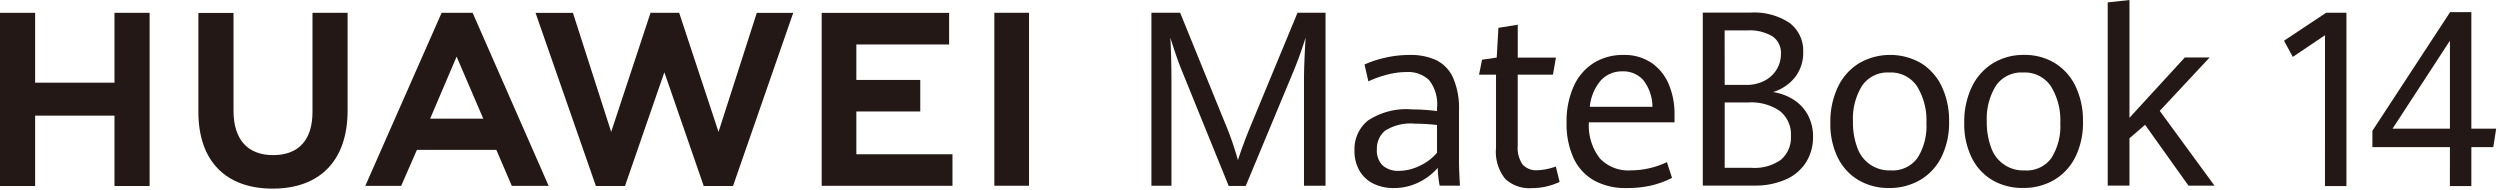 <svg xmlns="http://www.w3.org/2000/svg" xmlns:xlink="http://www.w3.org/1999/xlink" width="315.612" height="24" viewBox="0 0 315.612 24">
  <defs>
    <clipPath id="clip-path">
      <rect id="矩形_183" data-name="矩形 183" width="315.612" height="24" transform="translate(9476 -12267)" opacity="0.26"/>
    </clipPath>
  </defs>
  <g id="蒙版组_55" data-name="蒙版组 55" transform="translate(-9476 12267)" clip-path="url(#clip-path)">
    <g id="组_349" data-name="组 349" transform="translate(0 -30.997)">
      <path id="路径_48" data-name="路径 48" d="M3412.5,2016.644l-4.066,2.735-1.108-2.044,5.32-3.531h2.56v21.88h-2.71Z" transform="translate(6357.019 -14248.199)" fill="#231815"/>
      <path id="路径_49" data-name="路径 49" d="M3516.878,2030.174h-9.788v-2.058l9.811-14.983h2.682v14.712h3.133l-.364,2.33h-2.769v4.914h-2.711Zm0-2.329v-11.106l-7.246,11.106Z" transform="translate(6268.413 -14247.606)" fill="#231815"/>
      <path id="路径_50" data-name="路径 50" d="M2134.372,2021.093q-.367-.89-.783-2.108t-.681-2.088q.059.845.1,2.384t.044,2.926V2035.6h-2.53v-21.835h3.627l5.572,13.693a39.723,39.723,0,0,1,1.725,4.917q.643-2.036,1.829-4.872l5.691-13.738h3.54V2035.6h-2.721v-13.391q0-1.856.2-5.308a48.336,48.336,0,0,1-1.684,4.63l-5.872,14.1h-2.15Z" transform="translate(7490.838 -14248.158)" fill="#231815"/>
      <path id="路径_51" data-name="路径 51" d="M2370.133,2077.935a14.862,14.862,0,0,1-.241-2.247,7.448,7.448,0,0,1-2.359,1.807,7.019,7.019,0,0,1-3.219.738,5.689,5.689,0,0,1-2.519-.544,4.142,4.142,0,0,1-1.765-1.614,4.953,4.953,0,0,1-.648-2.608,4.636,4.636,0,0,1,1.69-3.748,8.783,8.783,0,0,1,5.61-1.411,24.416,24.416,0,0,1,3.122.21v-.406a4.9,4.9,0,0,0-1.01-3.513,3.836,3.836,0,0,0-2.835-1.01,9.768,9.768,0,0,0-2.51.346,13.356,13.356,0,0,0-2.316.83l-.482-2.126a12.553,12.553,0,0,1,2.45-.822,13.6,13.6,0,0,1,3.265-.384,7.71,7.71,0,0,1,3.325.649,4.531,4.531,0,0,1,2.126,2.2,9.617,9.617,0,0,1,.76,4.192v6.394q0,1.012.122,3.061Zm-2.45-2.541a6.258,6.258,0,0,0,2.118-1.62v-3.5a25.685,25.685,0,0,0-2.79-.166,6,6,0,0,0-3.747.874,2.906,2.906,0,0,0-1.054,2.354,2.63,2.63,0,0,0,.753,2.066,2.922,2.922,0,0,0,2.013.662,6.027,6.027,0,0,0,2.7-.67Z" transform="translate(7287.614 -14290.497)" fill="#231815"/>
      <path id="路径_52" data-name="路径 52" d="M2503.127,2046.685a5.456,5.456,0,0,1-1.154-3.906v-9.244h-2.141l.376-1.885,1.855-.271.212-3.754,2.442-.392v4.147h4.819l-.376,2.156h-4.448v8.973a3.715,3.715,0,0,0,.6,2.352,2.294,2.294,0,0,0,1.886.74,7.449,7.449,0,0,0,2.323-.469l.482,1.946a8.437,8.437,0,0,1-1.6.559,8.088,8.088,0,0,1-1.958.225,4.451,4.451,0,0,1-3.321-1.177Z" transform="translate(7162.892 -14260.115)" fill="#231815"/>
      <path id="路径_53" data-name="路径 53" d="M2612.16,2069.938h-10.812a6.765,6.765,0,0,0,1.38,4.546,4.944,4.944,0,0,0,3.9,1.517,10.7,10.7,0,0,0,4.569-1.041l.648,1.991a11.967,11.967,0,0,1-2.587.95,13.556,13.556,0,0,1-3.174.331,8.127,8.127,0,0,1-4.125-.98,6.241,6.241,0,0,1-2.56-2.828,10.37,10.37,0,0,1-.867-4.441,10.749,10.749,0,0,1,.9-4.6,6.716,6.716,0,0,1,2.526-2.941,6.908,6.908,0,0,1,3.732-1.01,6.072,6.072,0,0,1,3.626,1.04,6.155,6.155,0,0,1,2.149,2.739,9.627,9.627,0,0,1,.694,3.686Zm-2.79-1.958a5.542,5.542,0,0,0-1.139-3.355,3.346,3.346,0,0,0-2.647-1.123,3.589,3.589,0,0,0-2.721,1.138,5.98,5.98,0,0,0-1.4,3.34Z" transform="translate(7075.241 -14290.496)" fill="#231815"/>
      <path id="路径_54" data-name="路径 54" d="M2763.657,2024.761a5.243,5.243,0,0,1,1.784,1.923,5.68,5.68,0,0,1,.649,2.76,5.916,5.916,0,0,1-.874,3.2,5.778,5.778,0,0,1-2.552,2.172,9.582,9.582,0,0,1-4.041.777h-6.449v-21.834h5.987a8.017,8.017,0,0,1,4.993,1.319,4.375,4.375,0,0,1,1.694,3.656,4.969,4.969,0,0,1-1.037,3.19,5.651,5.651,0,0,1-2.77,1.862A6.785,6.785,0,0,1,2763.657,2024.761Zm-8.719-1.878h2.711a4.888,4.888,0,0,0,2.314-.527,3.823,3.823,0,0,0,1.537-1.426,3.759,3.759,0,0,0,.539-1.968,2.505,2.505,0,0,0-1.083-2.217,5.571,5.571,0,0,0-3.143-.74h-2.882Zm7.122,9.425a3.663,3.663,0,0,0,1.239-2.971,3.765,3.765,0,0,0-1.389-3.152,6.359,6.359,0,0,0-3.985-1.086h-2.986v8.249h3.358a5.756,5.756,0,0,0,3.765-1.029Z" transform="translate(6938.795 -14248.168)" fill="#231815"/>
      <path id="路径_55" data-name="路径 55" d="M2899.487,2077.259a6.741,6.741,0,0,1-2.636-2.828,9.581,9.581,0,0,1-.955-4.433,10.141,10.141,0,0,1,.956-4.531,7.074,7.074,0,0,1,2.665-2.986,7.837,7.837,0,0,1,7.8-.029,6.921,6.921,0,0,1,2.627,2.934,9.963,9.963,0,0,1,.94,4.456,9.7,9.7,0,0,1-.977,4.5,6.9,6.9,0,0,1-2.7,2.888,7.625,7.625,0,0,1-3.9,1A7.488,7.488,0,0,1,2899.487,2077.259Zm7.412-2.828a7.492,7.492,0,0,0,1.121-4.388,8.134,8.134,0,0,0-1.188-4.659,3.953,3.953,0,0,0-3.485-1.735,3.9,3.9,0,0,0-3.456,1.683,7.891,7.891,0,0,0-1.142,4.5,8.953,8.953,0,0,0,.552,3.313,4.269,4.269,0,0,0,4.226,2.861,3.859,3.859,0,0,0,3.37-1.578Z" transform="translate(6811.178 -14290.498)" fill="#231815"/>
      <path id="路径_56" data-name="路径 56" d="M3050.527,2077.259a6.744,6.744,0,0,1-2.635-2.828,9.575,9.575,0,0,1-.956-4.433,10.137,10.137,0,0,1,.956-4.531,7.083,7.083,0,0,1,2.665-2.986,7.378,7.378,0,0,1,3.934-1.054,7.3,7.3,0,0,1,3.867,1.025,6.923,6.923,0,0,1,2.626,2.933,9.962,9.962,0,0,1,.94,4.456,9.688,9.688,0,0,1-.977,4.5,6.909,6.909,0,0,1-2.694,2.888,7.626,7.626,0,0,1-3.9.995A7.494,7.494,0,0,1,3050.527,2077.259Zm7.414-2.828a7.491,7.491,0,0,0,1.119-4.388,8.135,8.135,0,0,0-1.187-4.659,3.956,3.956,0,0,0-3.486-1.735,3.9,3.9,0,0,0-3.463,1.682,7.9,7.9,0,0,0-1.142,4.5,8.951,8.951,0,0,0,.554,3.313,4.27,4.27,0,0,0,4.225,2.864,3.858,3.858,0,0,0,3.391-1.581Z" transform="translate(6677.041 -14290.498)" fill="#231815"/>
      <path id="路径_57" data-name="路径 57" d="M3208.65,1999.781l2.747-.3v14.869l6.987-7.615h3.135l-6.3,6.742,6.912,9.44h-3.284l-5.479-7.68-1.97,1.7v5.972h-2.747Z" transform="translate(6533.437 -14235.483)" fill="#231815"/>
      <path id="路径_58" data-name="路径 58" d="M846.787,2022.693H836.77v-8.82h-4.436v21.865h4.436v-8.884h10.017v8.884h4.436v-21.865h-4.436Z" transform="translate(8643.666 -14248.259)" fill="#231815"/>
      <path id="路径_59" data-name="路径 59" d="M1070.349,2026.384c0,3.555-1.765,5.454-4.969,5.454s-5-1.958-5-5.6v-12.348h-4.436v12.5c0,6.15,3.417,9.678,9.375,9.678,6.016,0,9.464-3.593,9.464-9.859v-12.334h-4.435Z" transform="translate(8445.101 -14248.259)" fill="#231815"/>
      <path id="路径_60" data-name="路径 60" d="M1459.251,2028.881l-4.969-15.037h-3.614l-4.969,15.037-4.829-15.025h-4.721l7.62,21.854h3.674l4.969-14.357,4.969,14.357h3.7l7.6-21.854h-4.6Z" transform="translate(8107.459 -14248.234)" fill="#231815"/>
      <path id="路径_61" data-name="路径 61" d="M1763.07,2026.453h8.07v-3.983h-8.07v-4.476h11.712V2014h-16.088v21.835h16.51v-3.983H1763.07Z" transform="translate(7821.04 -14248.38)" fill="#231815"/>
      <path id="路径_63" data-name="路径 63" d="M0,0H4.376V21.835H0Z" transform="translate(9601.531 -12234.39)" fill="#231815"/>
      <path id="路径_62" data-name="路径 62" d="M1260.807,2031.172l1.958,4.551h4.65l-9.6-21.851H1253.9l-9.637,21.851h4.528l1.991-4.551Zm-5.014-11.768,3.364,7.83h-6.707Z" transform="translate(8277.852 -14248.258)" fill="#231815"/>
    </g>
  </g>
</svg>
